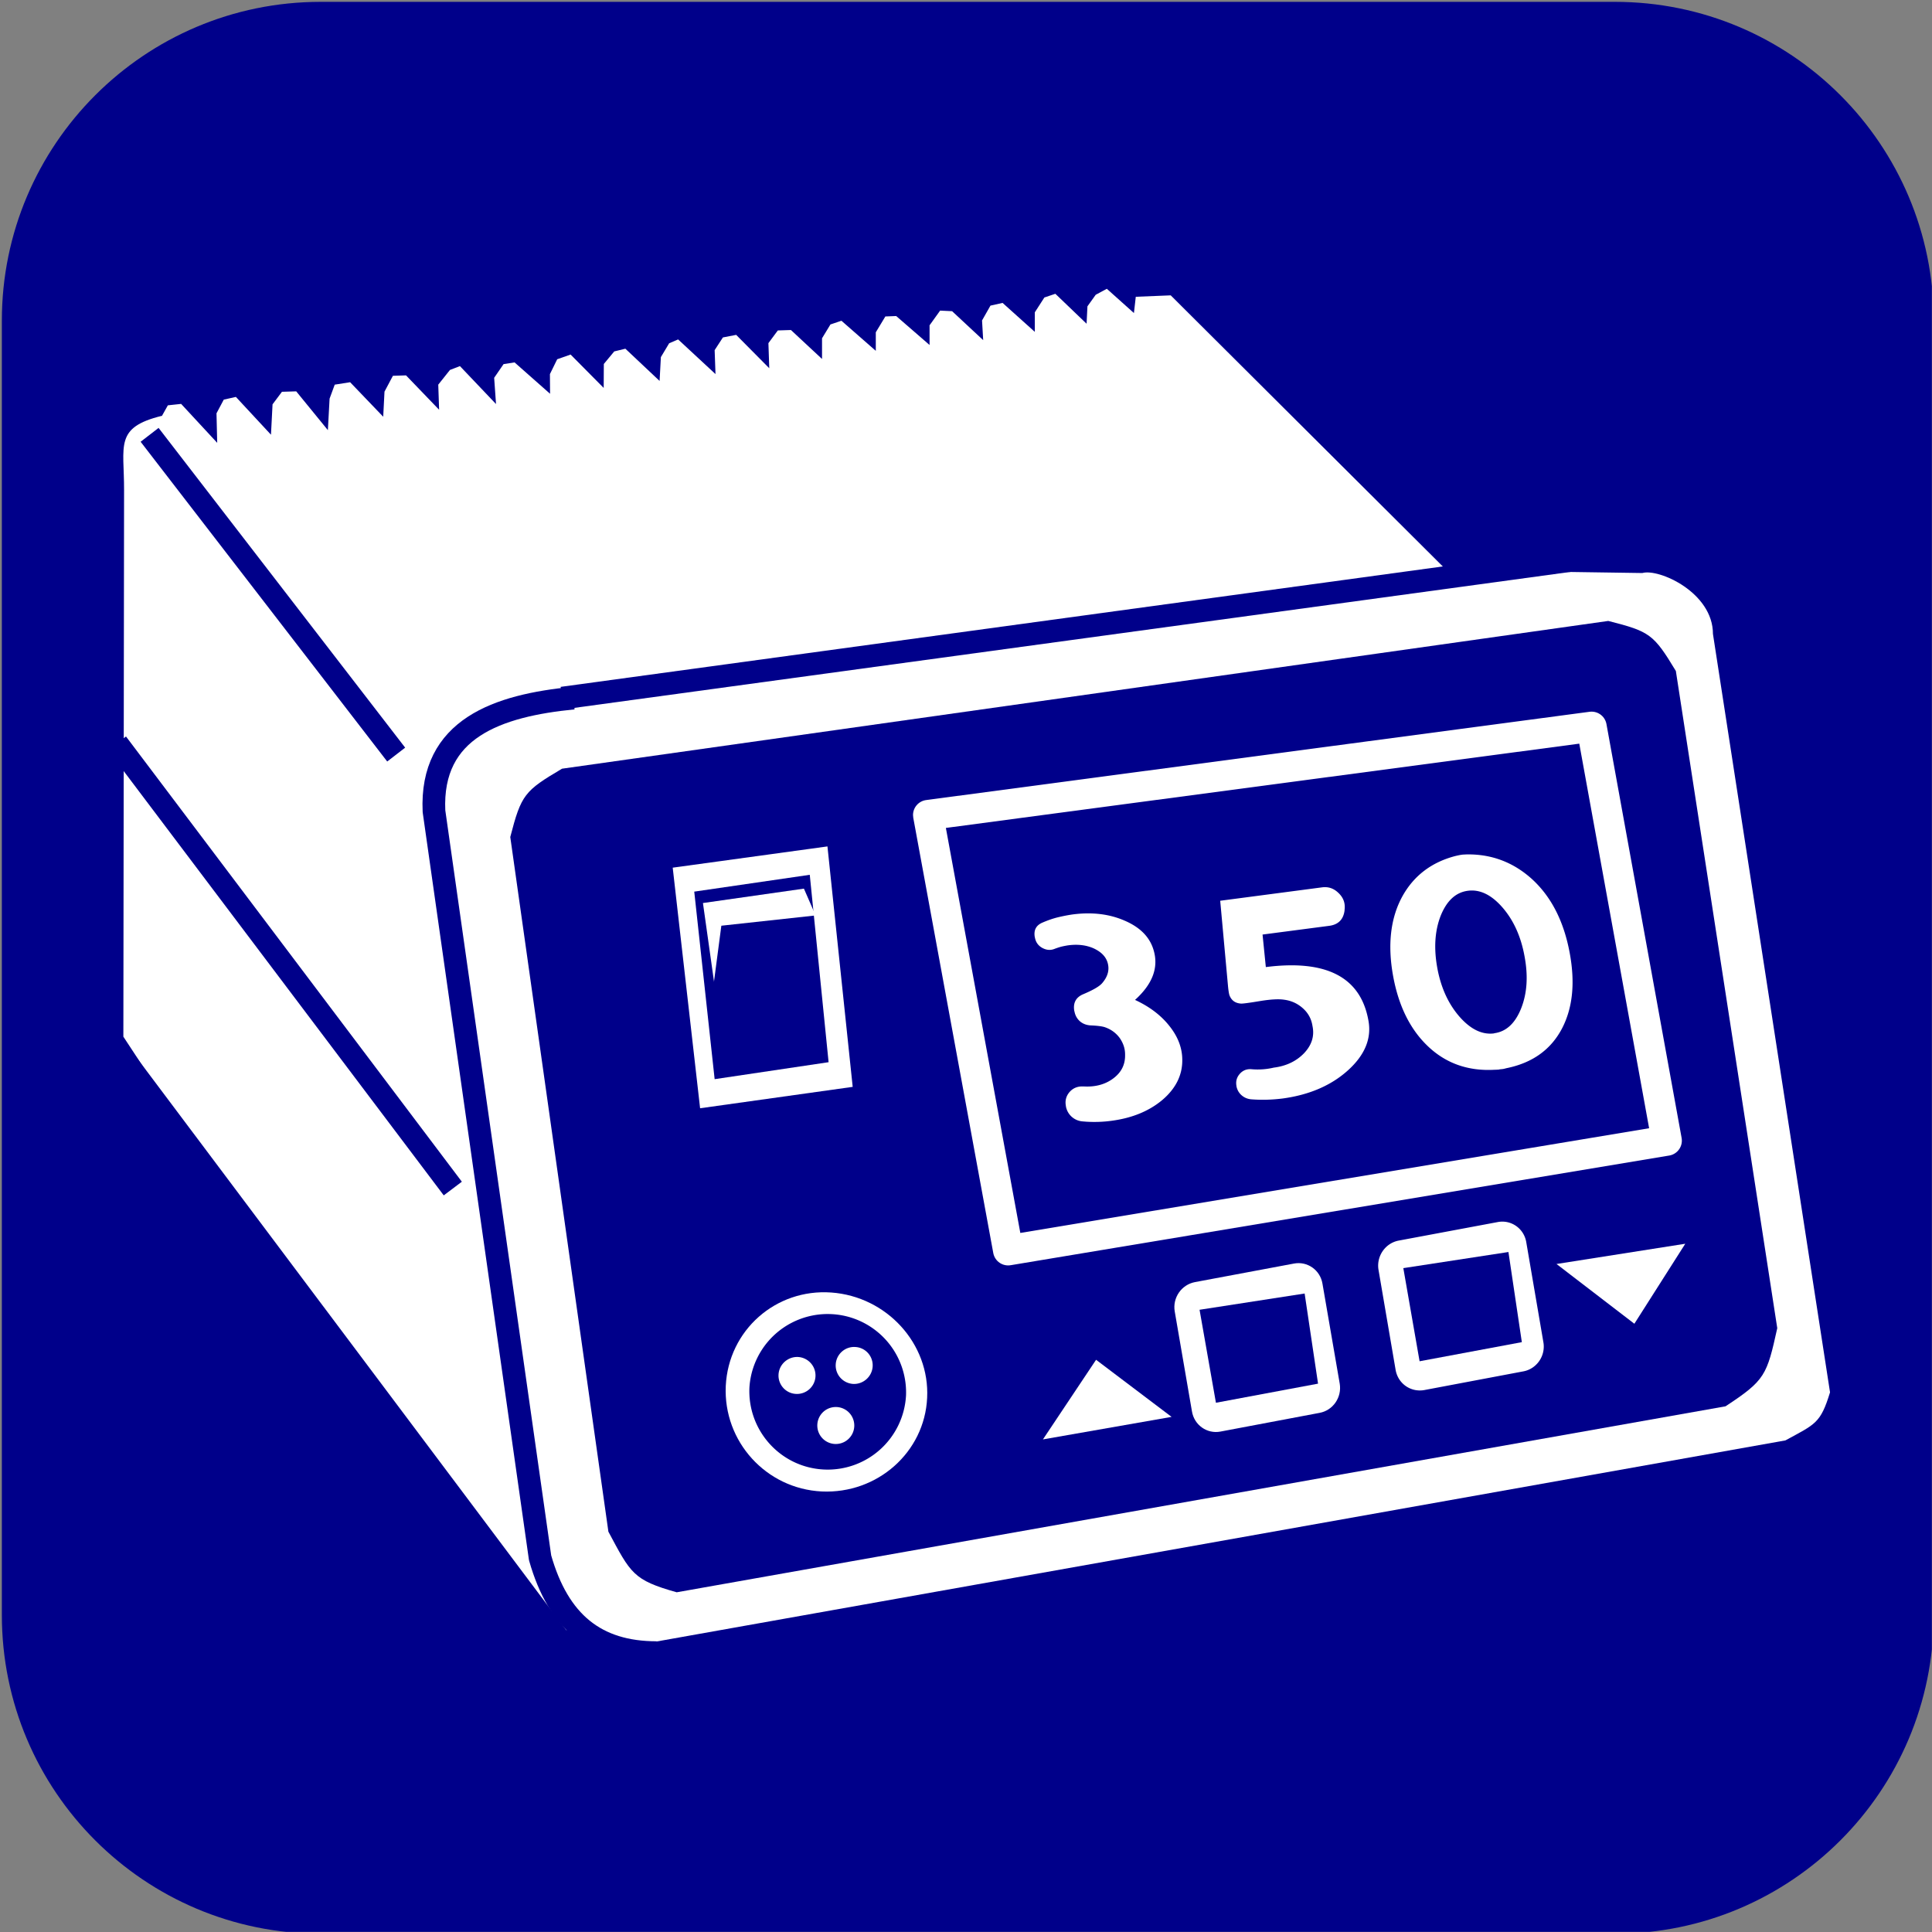 <svg version="1.2" width="512" height="512" viewBox="0 0 13547 13547" preserveAspectRatio="xMidYMid" fill-rule="evenodd" stroke-width="28.2" stroke-linejoin="round" xmlns="http://www.w3.org/2000/svg" xml:space="preserve"><rect x="0" y="0" width="13547" height="13547" fill="#808080" stroke="none"/><defs class="prefix__ClipPathGroup"><clipPath id="a" clipPathUnits="userSpaceOnUse"><path d="M0 0H13547V13547H0z"/></clipPath><clipPath clipPathUnits="userSpaceOnUse"><path d="M13 13H13533V13533H13z"/></clipPath></defs><defs class="prefix__EmbeddedBulletChars"><path d="m580 1141 583-570L580 0-4 571l584 570Z" transform="scale(0 -0)"/><path d="M8 1128h1129V0H8v1128Z" transform="scale(0 -0)"/><path d="m174 0 428 739-428 742 1282-742L174 0Zm1184 739L309 1346l350-607h699Z" transform="scale(0 -0)"/><path d="M2015 739 1276 0H717l543 543H174v393h1086l-543 545h557l741-742Z" transform="scale(0 -0)"/><path d="M0-2c-7 16-16 29-25 39l381 530c-94 256-141 385-141 387 0 25 13 38 40 38 9 0 21-2 34-5 21 4 42 12 65 25l27-13 111-251 280 301 64-25 24 25c21-10 41-24 62-43-36-69-87-143-152-222-1-1-60-68-176-200l180-361c0-27-21-55-63-84l16-20c-10-29-28-43-55-43-31 0-102 102-215 305L164-76c-22-34-53-51-92-51-42 0-63 17-64 51C1-67-2-52-2-32c0 9 1 19 2 30Z" transform="scale(0 -0)"/><path d="M285-33C182-33 111 30 74 156c-22 72-33 177-33 315 0 78 14 145 41 201 34 71 87 106 158 106 53 0 88-31 106-94l23-176c8-64 28-97 59-98l735 706c11 11 33 17 66 17 42 0 63-15 63-46V965c0-36-10-64-30-84L442 47C390-6 338-33 285-33Z" transform="scale(0 -0)"/><path d="M813 0C632 0 489 54 383 161 276 268 223 411 223 592s53 324 160 431c106 107 249 161 430 161 179 0 323-54 432-161 108-107 162-251 162-431s-54-324-162-431C1136 54 992 0 813 0Z" transform="scale(0 -0)"/><path d="M346 457c-73 0-137 26-191 78-54 51-81 114-81 188 0 73 27 136 81 188s118 78 191 78 134-26 185-79c51-51 77-114 77-187 0-75-25-137-76-188-50-52-112-78-186-78Z" transform="scale(0 -0)"/><path d="M-4 459h1139v147H-4V459Z" transform="scale(0 -0)"/><path d="M173 740c0 163 58 303 173 419 116 115 255 173 419 173 163 0 302-58 418-173 116-116 174-256 174-419s-58-303-174-418c-116-116-255-174-418-174-164 0-303 58-419 174-115 115-173 255-173 418Z" transform="scale(0 -0)"/></defs><g class="prefix__SlideGroup"><g class="prefix__Slide" clip-path="url(#a)"><g class="prefix__Page"><g class="prefix__Graphic"><path class="prefix__BoundingBox" fill="none" d="M0 0H13547V13547H0z"/><defs><clipPath id="b" clipPathUnits="userSpaceOnUse"><path d="M0 0h13546v13546H0V0Z"/></clipPath></defs><g clip-path="url(#b)"><path fill="#00008A" d="M2248 13559c-1234 0-2235-1000-2235-2235V2248C13 1014 1014 13 2248 13h9076c1235 0 2235 1001 2235 2235v9076c0 1235-1000 2235-2235 2235H2248Z"/><path fill="#FFF" d="M1134 2916c-333 82-263 208-264 521l-5 3832 2494 3795c139 268 242 467 1037 483l8123-1447c211-115 246-119 313-337l-821-5318c0-291-379-460-495-427l-1373-20-1934-1927-245 10-13 114-190-170-78 42-58 81-6 122-219-210-77 26-67 104v137l-226-203-85 19-59 104 8 138-218-203-84-4-74 103v138l-234-203-76 3-67 111v130l-241-211-77 26-59 97v145l-218-203-92 3-66 89 6 176-232-234-93 18-58 89 6 168-262-243-63 27-58 97-9 167-240-226-78 19-73 88-1 168-232-234-94 33-51 104 1 138-249-220-77 12-66 96 13 184-253-266-70 27-82 103 6 176-232-241-92 3-59 111-9 176-232-242-108 17-36 98-12 221-222-272-100 3-66 88-11 213-246-265-85 19-51 96 5 207-253-273-93 10-42 75-1-1Z"/><path fill="#00008A" d="M11751 4705c-156-258-182-277-474-351L3941 5390c-264 156-286 182-363 479l688 4871c157 293 173 339 479 425l7354-1304c279-183 290-218 363-548l-711-4608Z"/><path fill="#FFF" d="m4717 6084 1085-149 177 1686-1070 150-192-1687Z"/><path fill="#00008A" d="m4868 6252 810-118 132 1314-799 119-143-1315Z"/><path fill="#FFF" d="m5007 6886-78-554 708-101 82 188-661 72-52 395h1ZM5762 10458c-390-19-691-350-673-740 19-390 350-683 740-655 389 28 691 359 672 739-18 381-349 674-739 656Z"/><path fill="#00008A" d="M5775 10304c-303-16-535-274-520-577a549.8 549.8 0 0 1 1098 57 550 550 0 0 1-578 520Z"/><path fill="#FFF" d="M5582 9774c-72-3-127-65-123-136s65-126 136-123c72 4 127 65 123 137-4 71-65 126-137 122h1ZM5983 9704c-72-4-127-65-123-137 4-71 65-126 136-122 72 3 127 64 123 136-4 71-65 126-136 123ZM5854 10125a129.6 129.6 0 1 1 13-259 129.6 129.6 0 0 1-13 259ZM9987 9747c-95 17-184-45-201-141l-120-702c-16-95 47-187 141-205l695-130c94-18 184 45 200 141l120 701c17 96-47 188-141 205l-694 131Z"/><path fill="#00008A" d="m9840 8892 737-113 94 632-717 134-114-653Z"/><path fill="#FFF" d="M8558 10038c-94 18-184-45-200-141l-121-702c-16-95 47-187 142-205l694-130c94-18 184 45 200 141l121 701c16 96-47 188-142 205l-694 131Z"/><path fill="#00008A" d="m8411 9184 737-114 94 632-716 134-115-653v1Z"/><path fill="#FFF" d="m7686 9534-373 559 902-158-529-400v-1ZM11460 9282l357-561-903 142 546 419Z"/><path fill="none" stroke="#00008A" stroke-width="159" stroke-linejoin="miter" d="m3942 4895 7077-966M1049 3049l1729 2242"/><path fill="none" stroke="#FFF" stroke-width="212" stroke-linejoin="miter" d="m6508 5715 561 3052 4618-769-527-2902-4652 619Z"/><path fill="none" stroke="#00008A" stroke-width="159" stroke-linejoin="miter" d="M4021 4895c-529 52-1005 211-978 793l744 5235c129 454 393 665 817 665M820 5212l2355 3122"/><path fill="#00008A" d="m635 6985 3334 4444 582 159-53 291-794-185L635 6985Z"/><path fill="#FFF" d="M7959 7011c124-112 167-229 129-352-27-89-94-157-201-203-107-47-229-62-366-44-35 5-69 12-103 20-37 9-73 22-108 37-45 19-63 53-54 103l1 3c6 32 23 56 52 72 30 16 59 18 89 5 17-6 34-12 52-16 14-3 29-6 44-8 65-8 123-1 175 22 51 24 84 56 97 99 15 49 3 97-37 144-19 23-64 49-135 79-51 22-71 62-61 118l1 2c5 27 17 50 38 69 21 18 46 27 74 29 51 2 85 7 102 13 43 15 77 40 103 75 25 36 38 74 38 116v11c-1 64-28 116-83 157-56 42-126 61-208 56h-10c-37 0-67 14-90 41-23 28-31 60-24 96v2a128 128 0 0 0 116 106c7 1 15 1 23 2 61 4 121 2 180-6 145-19 264-68 357-146 93-79 140-172 140-277 1-83-28-163-88-239-59-76-140-138-244-186Zm894-458 466-61c65-8 101-45 109-108v-4c6-45-7-84-41-117-33-33-71-47-117-41l-714 94 55 602c3 31 7 52 10 61 14 36 40 55 80 58 13 1 58-5 136-18 74-12 130-15 168-9 52 7 96 28 133 62 35 32 56 71 64 116l2 11c13 68-7 130-60 186-54 56-125 90-212 101-51 12-104 16-159 11-32-2-59 9-80 33s-29 52-23 85v2c5 24 16 45 35 62s41 26 65 29c73 6 146 4 220-5 190-25 345-92 463-199s166-224 142-350c-55-303-295-427-719-373l-23-228Zm1624 693c-85 11-166-29-244-118-78-90-130-204-155-342s-17-260 24-365c43-106 106-164 191-175 84-11 165 28 243 118 77 89 129 203 154 342 26 138 18 259-24 365-42 105-105 163-189 174Zm-191-1255c-17 1-31 1-40 3-9 1-22 4-40 8-166 43-290 136-371 280-85 153-107 342-66 565 38 205 117 367 239 485 128 124 286 180 474 169 12 0 21-1 27-1 2-1 4-1 7-2 3 0 5 0 8-1h6c3-1 6-1 7-1 7-1 15-3 26-6 183-37 314-131 392-283 73-143 90-317 52-523-41-223-129-396-266-521-129-116-280-174-454-172h-1Z"/></g></g></g></g></g></svg>